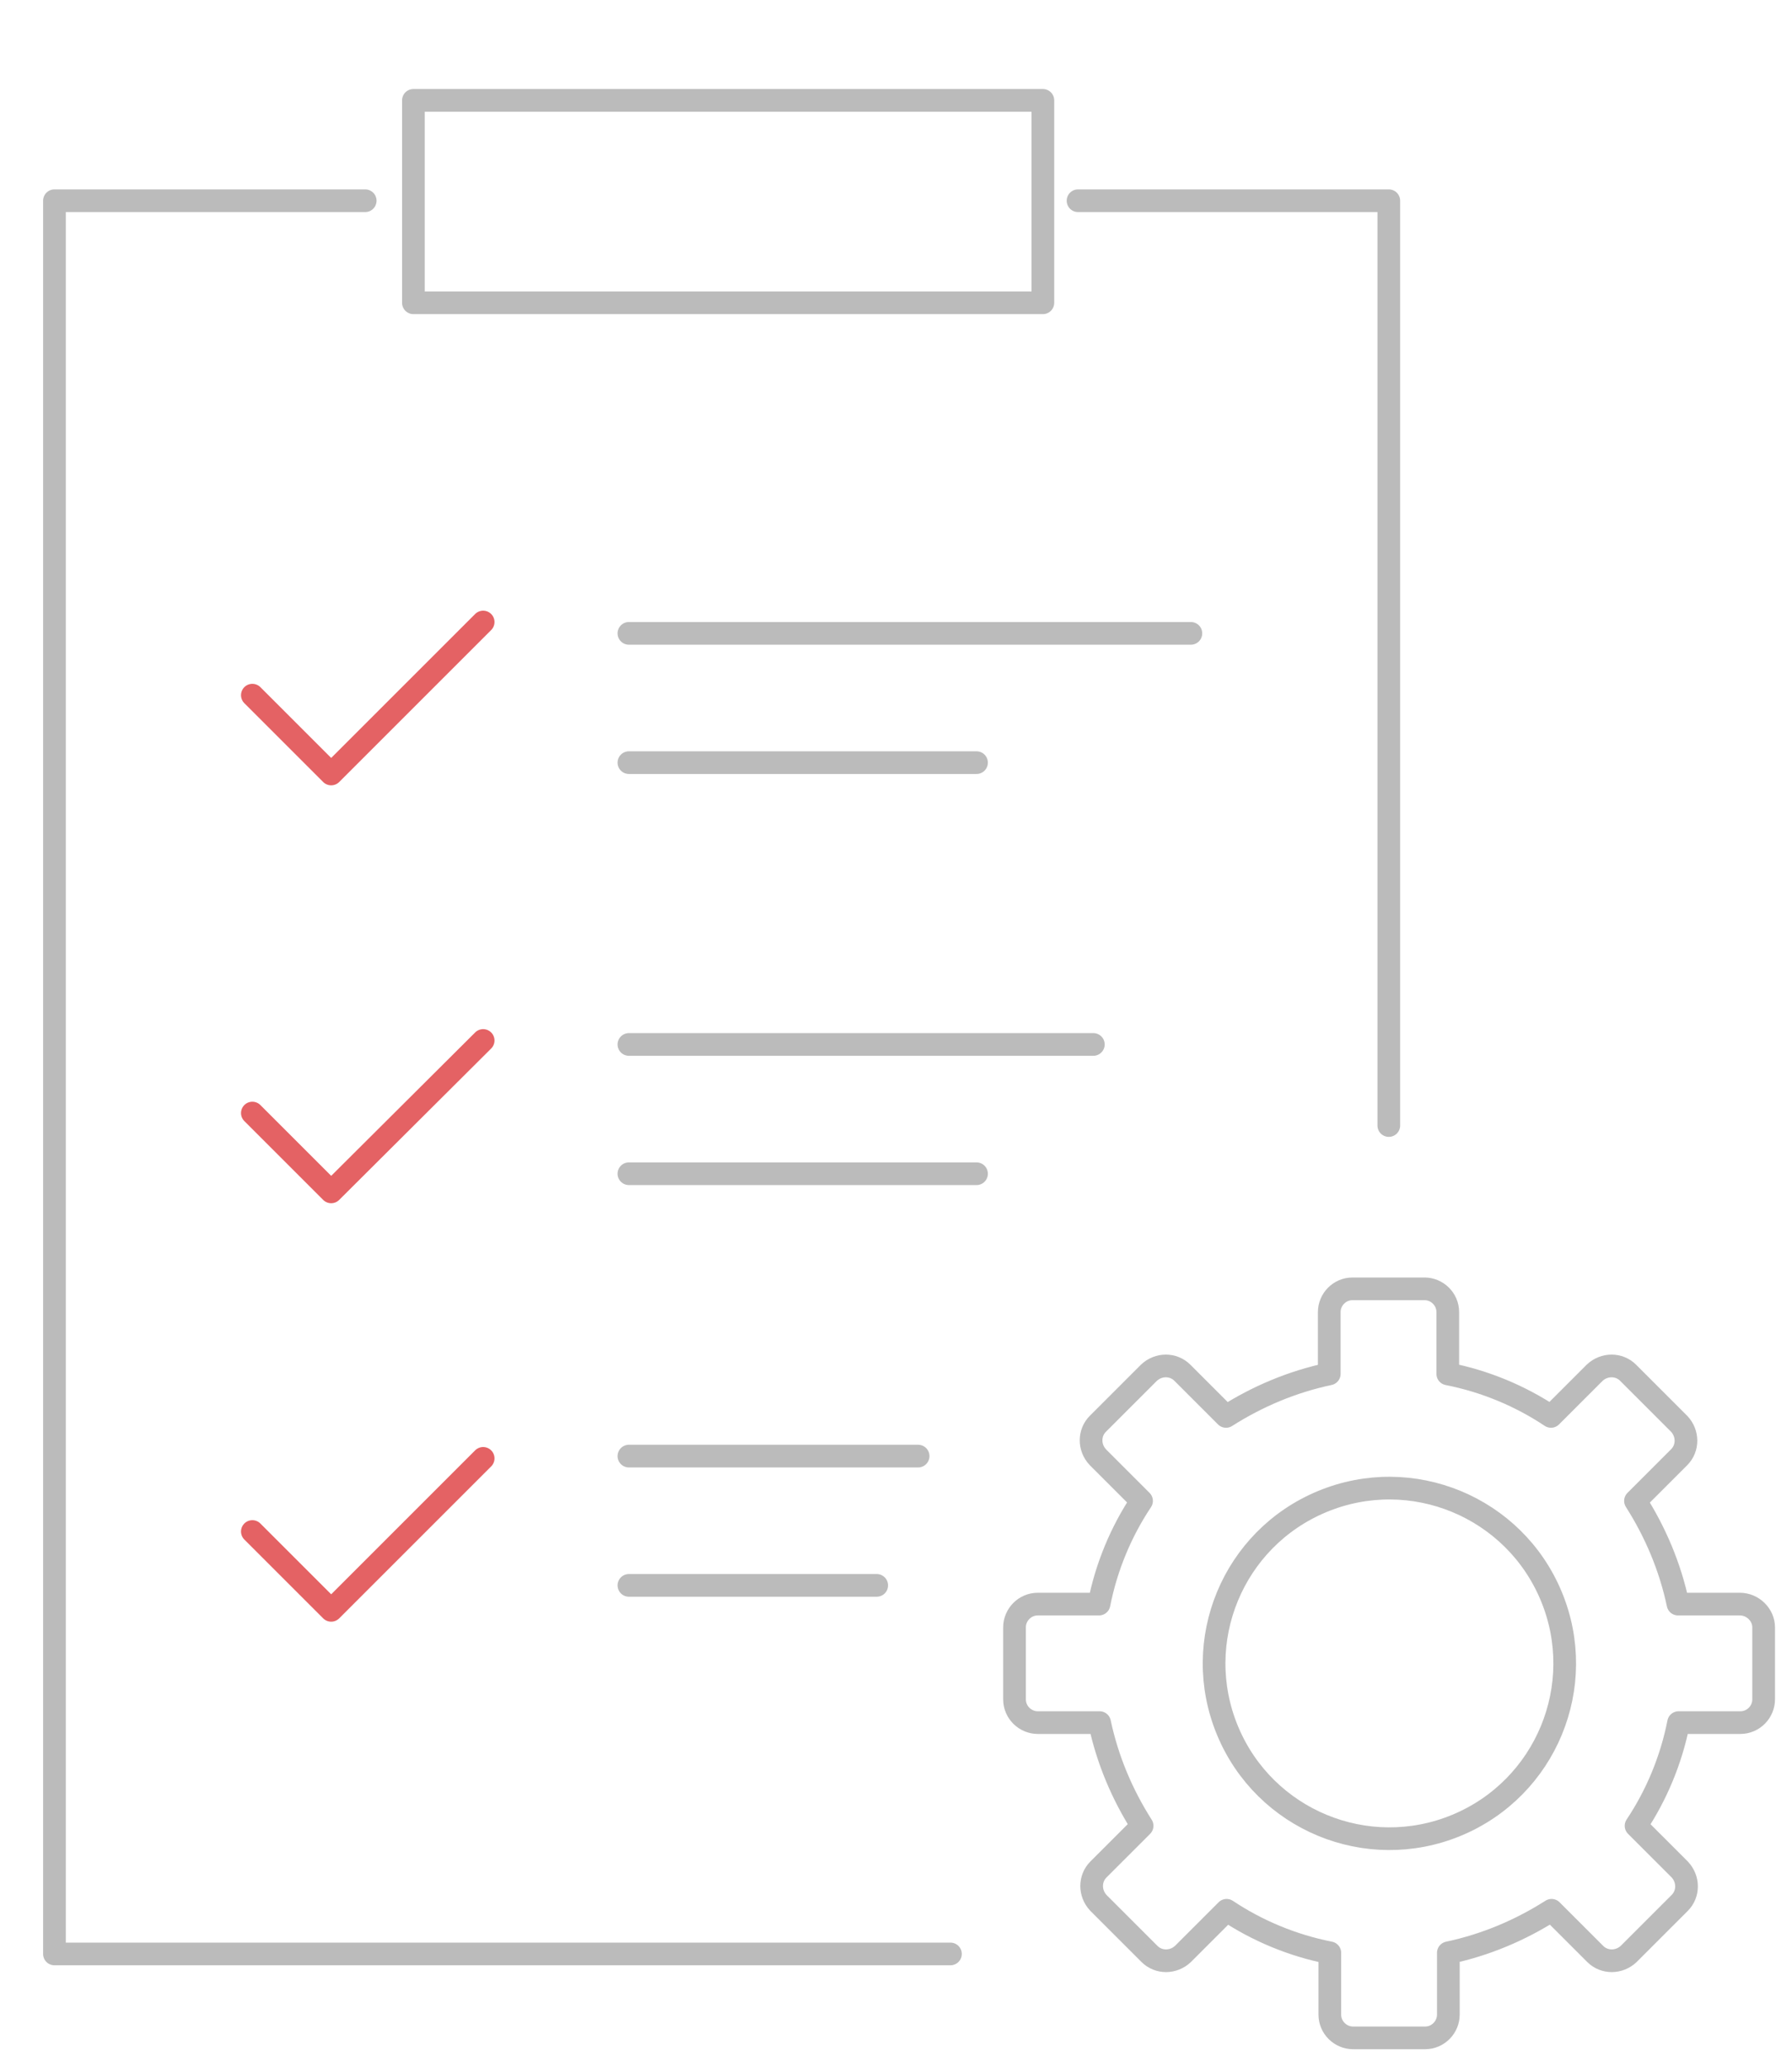 <?xml version="1.0" encoding="utf-8"?>
<!-- Generator: Adobe Illustrator 24.1.0, SVG Export Plug-In . SVG Version: 6.00 Build 0)  -->
<svg version="1.1" id="Layer_1" xmlns="http://www.w3.org/2000/svg" xmlns:xlink="http://www.w3.org/1999/xlink" x="0px" y="0px"
	 viewBox="0 0 316 364.6" style="enable-background:new 0 0 316 364.6;" xml:space="preserve">
<style type="text/css">
	.st0{fill:none;stroke:#BBBBBB;stroke-width:4;stroke-linecap:round;stroke-linejoin:round;stroke-miterlimit:10;}
	.st1{fill:none;stroke:#E46264;stroke-width:4;stroke-linecap:round;stroke-linejoin:round;stroke-miterlimit:10;}
</style>
<g>
	<g id="Requirements_00000168112640716129710420000008279760913478496661_">
		<g>
			<line class="st0" x1="110.9" y1="111.7" x2="210" y2="111.7"/>
			<line class="st0" x1="110.9" y1="134.5" x2="172.2" y2="134.5"/>
			<line class="st0" x1="110.9" y1="184.2" x2="192.8" y2="184.2"/>
			<line class="st0" x1="110.9" y1="207" x2="172.2" y2="207"/>
			<line class="st0" x1="161.9" y1="256.8" x2="110.9" y2="256.8"/>
			<line class="st0" x1="154.6" y1="279.6" x2="110.9" y2="279.6"/>
			<polyline class="st1" points="44.5,122.6 58.4,136.5 85.2,109.7 			"/>
			<polyline class="st1" points="44.5,196.3 58.4,210.2 85.2,183.5 			"/>
			<polyline class="st1" points="44.5,270.1 58.4,284 85.2,257.2 			"/>
		</g>
		<polyline class="st0" points="64.4,35.4 9.6,35.4 9.6,344.6 167.6,344.6 		"/>
		<polyline class="st0" points="190.1,35.4 244.9,35.4 244.9,198.5 		"/>
		<rect x="72.9" y="17.7" class="st0" width="111" height="35.7"/>
	</g>
	<g id="Preferences_00000012456773541318396390000012254217898143810740_">
		
			<ellipse transform="matrix(0.924 -0.383 0.383 0.924 -93.653 116.056)" class="st0" cx="244.9" cy="293.4" rx="30.9" ry="30.9"/>
		<path class="st0" d="M306.8,282.9h-10.9c-1.4-6.6-4-12.7-7.5-18.2l7.7-7.7c1.6-1.6,1.6-4.2,0-5.9l-9-9c-1.6-1.6-4.2-1.6-5.9,0
			l-7.7,7.7c-5.4-3.6-11.6-6.2-18.2-7.5v-10.9c0-2.3-1.9-4.1-4.1-4.1h-12.7c-2.3,0-4.1,1.9-4.1,4.1v10.9c-6.6,1.4-12.7,4-18.2,7.5
			l-7.7-7.7c-1.6-1.6-4.2-1.6-5.9,0l-9,9c-1.6,1.6-1.6,4.2,0,5.9l7.7,7.7c-3.6,5.4-6.2,11.6-7.5,18.2H183c-2.3,0-4.1,1.9-4.1,4.1
			v12.7c0,2.3,1.9,4.1,4.1,4.1h10.9c1.4,6.6,4,12.7,7.5,18.2l-7.7,7.7c-1.6,1.6-1.6,4.2,0,5.9l9,9c1.6,1.6,4.2,1.6,5.9,0l7.7-7.7
			c5.4,3.6,11.6,6.2,18.2,7.5v10.9c0,2.3,1.9,4.1,4.1,4.1h12.7c2.3,0,4.1-1.9,4.1-4.1v-10.9c6.6-1.4,12.7-4,18.2-7.5l7.7,7.7
			c1.6,1.6,4.2,1.6,5.9,0l9-9c1.6-1.6,1.6-4.2,0-5.9l-7.7-7.7c3.6-5.4,6.2-11.6,7.5-18.2h10.9c2.3,0,4.1-1.9,4.1-4.1v-12.7
			C311,284.8,309.1,282.9,306.8,282.9z"/>
	</g>
</g>
</svg>
